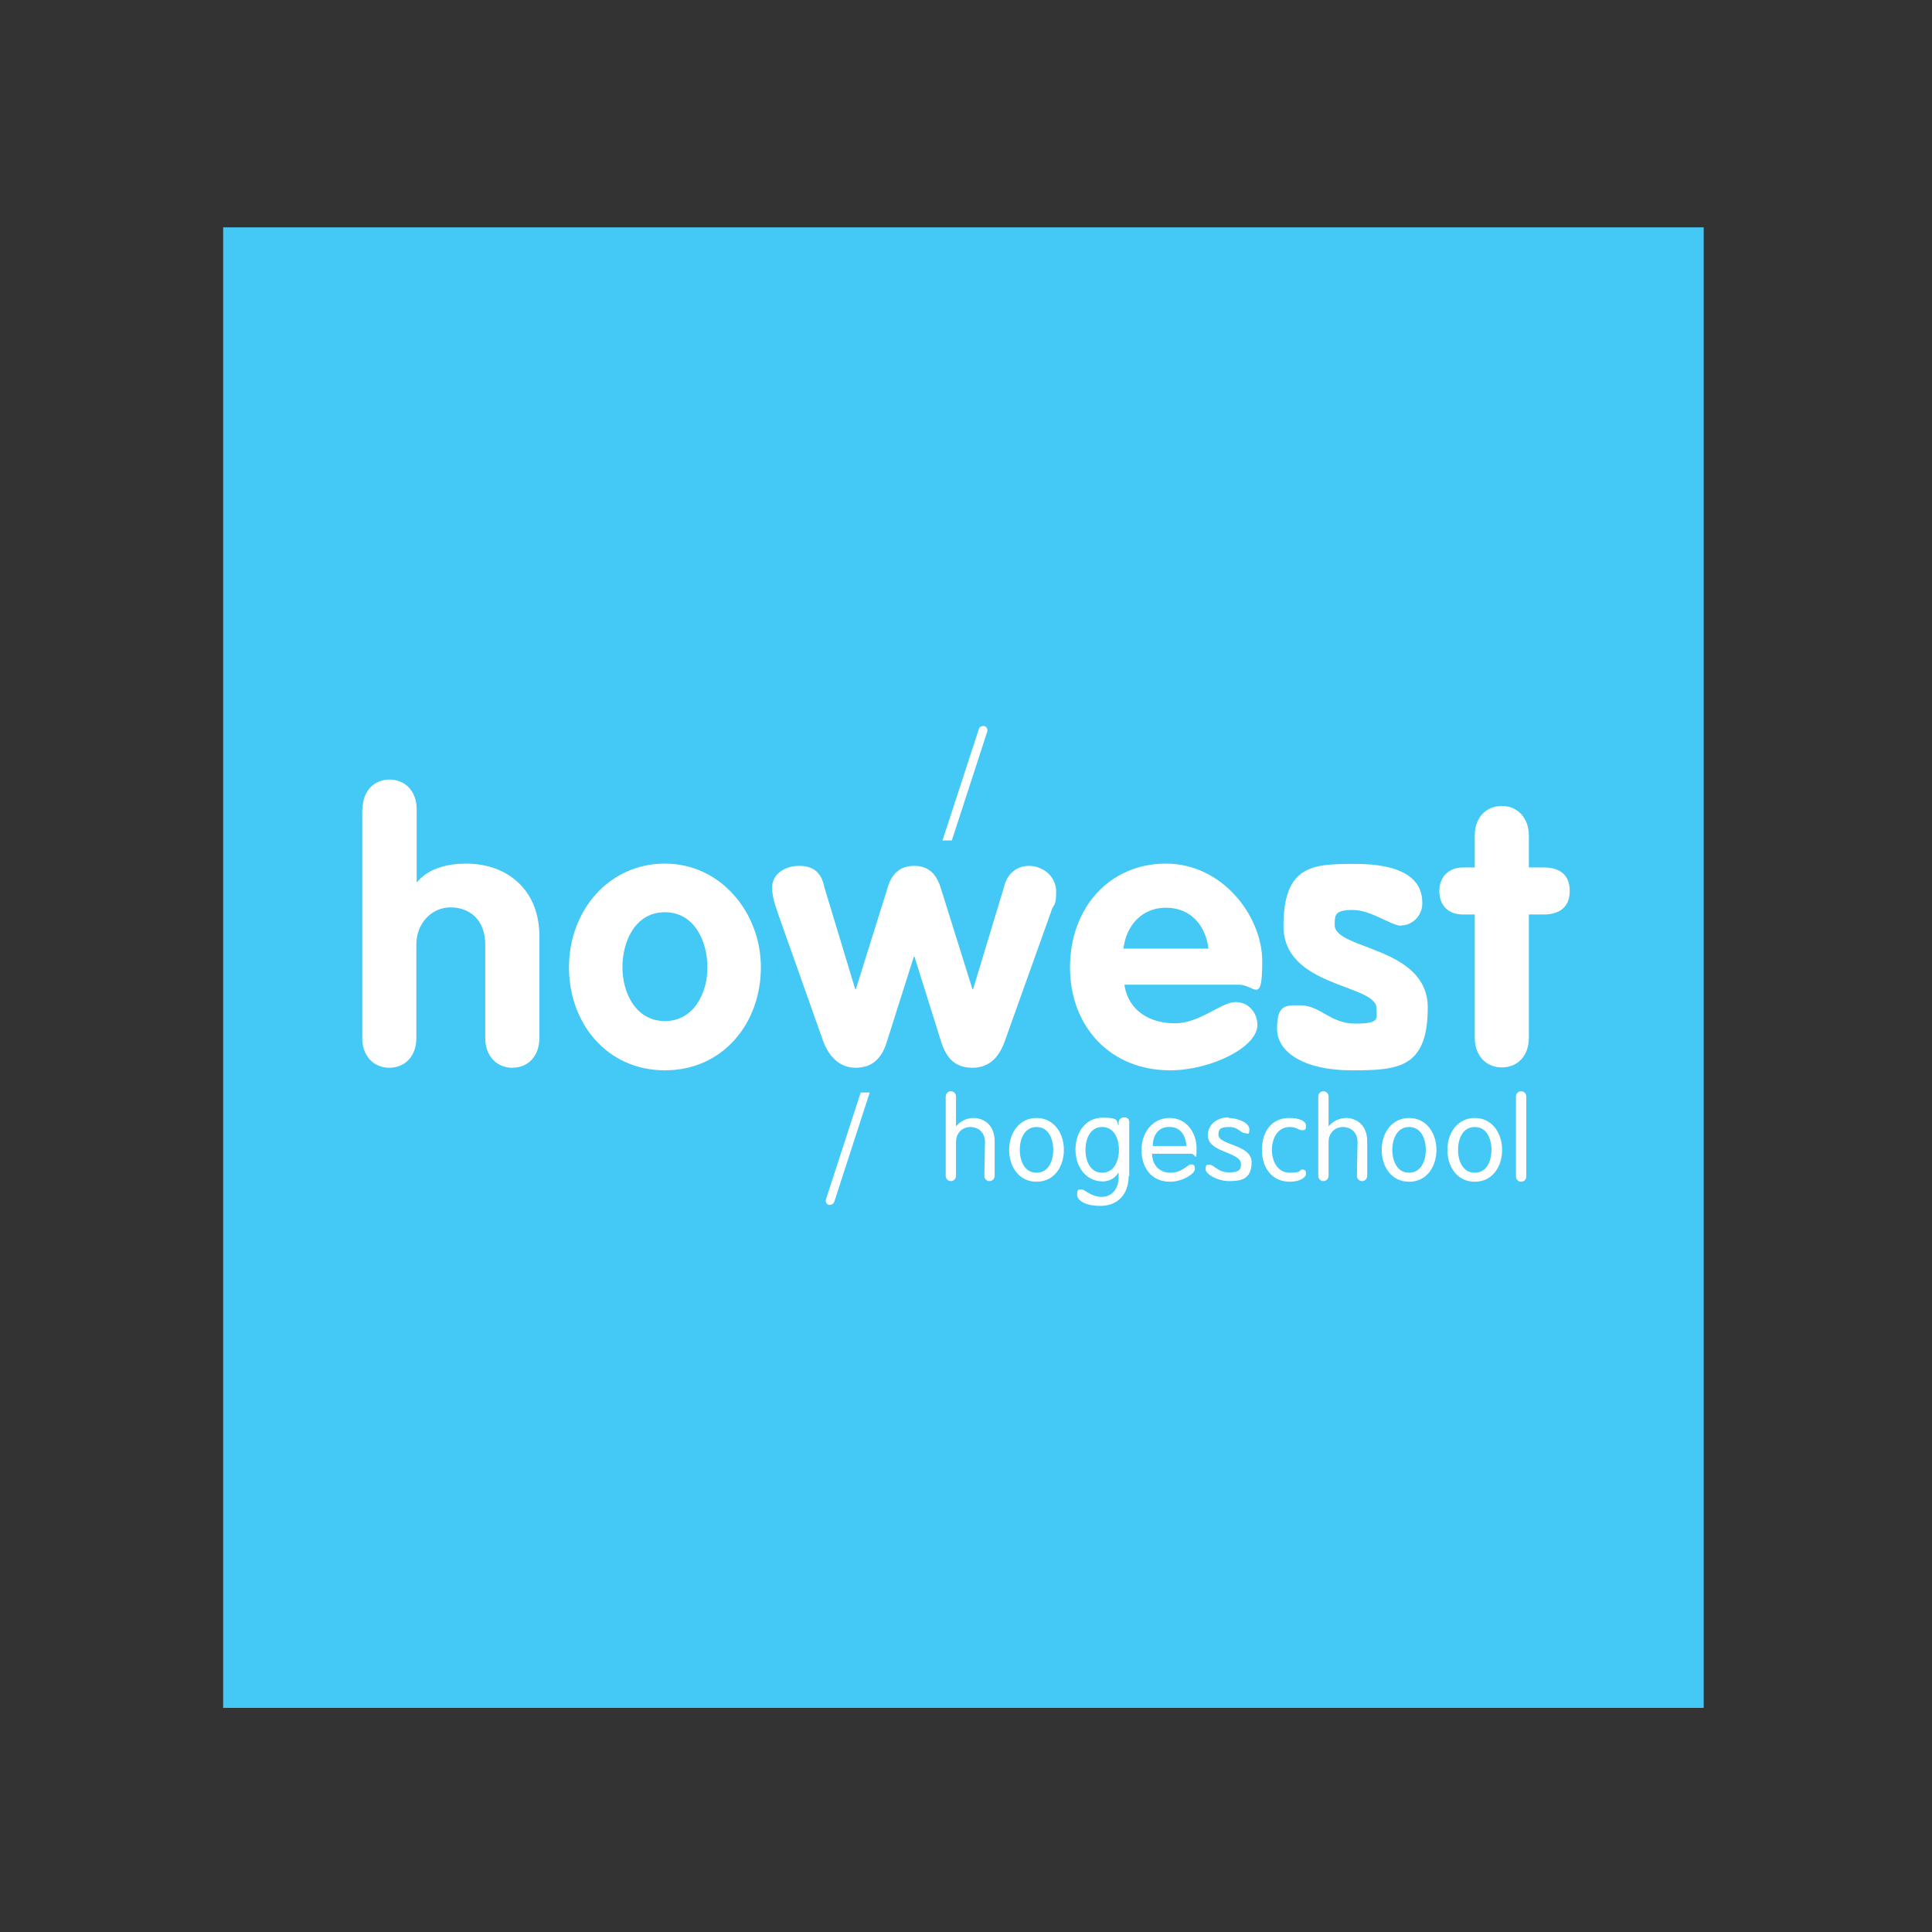 <?xml version="1.0" encoding="UTF-8"?>
<svg id="Laag_1" xmlns="http://www.w3.org/2000/svg" version="1.1" viewBox="0 0 600 600">
  <rect x="0" y="0" width="600" height="600" fill="#333333" stroke="none"/>
  <!-- Generator: Adobe Illustrator 29.3.0, SVG Export Plug-In . SVG Version: 2.1.0 Build 146)  -->
  <defs>
    <style>
      .st0 {
        fill: #fff;
      }

      .st1 {
        fill: #44c8f5;
      }
    </style>
  </defs>
  <rect class="st1" x="69.3" y="70.6" width="459.8" height="459.8"/>
  <g>
    <g>
      <path class="st0" d="M295.6,261l11-33.8c.2-.7-.2-1.6-.9-1.7s-1.6.2-1.7.9l-11.3,34.6h3Z"/>
      <path class="st0" d="M267.3,339.3l-10.8,33.2c-.2.7.2,1.6.9,1.7h.3c.5,0,1.2-.3,1.4-1l11-33.9h-2.8Z"/>
      <path class="st0" d="M112.6,251.3c0-5.6,3.5-9.2,8.4-9.2s8.4,3.7,8.4,9.2v22.6h.2c3.5-4.4,9.9-5.7,15.1-5.7,13.1,0,22.8,8.4,22.8,22.4v31.8c0,5.6-3.5,9.2-8.4,9.2s-8.4-3.7-8.4-9.2v-29.1c0-7.7-4.9-11.5-10.8-11.5s-10.6,5-10.6,11.5v29.1c0,5.6-3.5,9.2-8.4,9.2s-8.4-3.7-8.4-9.2v-71.2Z"/>
      <path class="st0" d="M236.3,300.4c0,17.4-11.8,32-29.8,32s-29.8-14.6-29.8-32,12.2-32.2,29.8-32.2c17.4,0,29.8,15.3,29.8,32.2ZM193.3,300.4c0,8,4.2,16.7,13.2,16.7s13.2-8.7,13.2-16.7-4-17.1-13.2-17.1-13.2,9-13.2,17.1Z"/>
      <path class="st0" d="M241.5,283.3c-1.2-3.3-1.7-5.4-1.7-7.8,0-3.7,3.5-6.6,8.4-6.6s7,2.6,7.8,6.6l9.6,31.7h.2l9.7-31c1.2-4.5,3.7-7.3,8.4-7.3s7.1,2.8,8.4,7.3l9.7,31h.2l9.6-31.7c.9-4,3.8-6.6,7.8-6.6s8.4,3,8.4,8-.9,3.7-1.6,6.3l-14.3,40c-1.7,4.9-4.7,8.4-10.1,8.4s-8-3-9.6-7.7l-8.4-26.8h-.2l-8.5,26.8c-1.6,4.9-4.5,7.7-9.6,7.7s-8.4-3.7-10.1-8.4l-14.1-39.8Z"/>
      <path class="st0" d="M349.2,305.8c1.2,8.2,8,12,15.7,12s14.4-6.6,18.8-6.6,6.8,3.7,6.8,7.1c0,7.1-14.8,14.1-27.1,14.1-18.6,0-31.1-13.6-31.1-32s12.2-32.2,29.8-32.2,29.9,16.4,29.9,30.3-2.3,7.3-7.3,7.3c0,0-35.3,0-35.3,0ZM375.3,294.6c-.9-7.3-5.6-12.7-13.2-12.7s-12.4,5.7-13.2,12.7h26.4Z"/>
      <path class="st0" d="M435.2,287.5c-3.1,0-9.4-4.9-15-4.9s-5.7,1.4-5.7,4.7c0,7.7,28.9,6.6,28.9,25.6s-9.4,19.5-23.7,19.5-23.1-5.4-23.1-12.9,2.6-7.3,7.1-7.3c6.4,0,9.4,5.7,17.2,5.7s6.6-1.6,6.6-4.7c0-7.7-28.9-6.4-28.9-25.6s9.4-19.3,22.4-19.3,20.7,3.8,20.7,12c.2,3.7-2.8,7.1-6.6,7.1Z"/>
      <path class="st0" d="M458,284h-3.7c-4.5,0-7.3-2.8-7.3-7.3s3.1-7.3,7.3-7.3h3.7v-9.9c0-5.6,3.5-9.2,8.4-9.2s8.4,3.7,8.4,9.2v9.9h4.7c4.4,0,8,1.9,8,7.3s-3.7,7.3-8,7.3h-4.7v38.3c0,5.6-3.5,9.2-8.4,9.2s-8.4-3.7-8.4-9.2v-38.3Z"/>
    </g>
    <g>
      <path class="st0" d="M305.9,354.7c0-3.3-2.4-4.7-4.5-4.7s-4.5,1.4-4.5,4.7v10.4c0,1-.7,1.7-1.6,1.7s-1.6-.7-1.6-1.7v-24.5c0-1,.7-1.7,1.6-1.7s1.6.7,1.6,1.7v9.2h0c1.4-1.7,3.5-2.6,5.4-2.6,3,0,6.6,1.9,6.6,7.3v10.6c0,1-.7,1.7-1.6,1.7s-1.6-.7-1.6-1.7l.2-10.4h0Z"/>
      <path class="st0" d="M321.9,347.2c5.4,0,8.5,4.7,8.5,9.9s-3,9.9-8.5,9.9-8.5-4.7-8.5-9.9,3.1-9.9,8.5-9.9ZM321.9,364.2c3.8,0,5.2-3.8,5.2-7.1s-1.4-7.1-5.2-7.1-5.2,3.8-5.2,7.1,1.4,7.1,5.2,7.1Z"/>
      <path class="st0" d="M350.5,365.3c0,5.7-3.5,9.2-8.7,9.2s-7.3-1.9-7.3-3.5.3-1.6,1.4-1.6,2.8,2.3,6.3,2.3,5.2-3.1,5.2-5.9v-1.7h0c-1,1.7-2.8,2.8-4.9,2.8-5.4,0-8.5-4.7-8.5-9.9s3-9.9,8.5-9.9,4,1.2,4.9,2.4h0v-.9c0-1,.9-1.6,1.7-1.6s1.6.3,1.6,1.6v16.7s-.2,0-.2,0ZM342.3,364.2c3.8,0,5.2-3.8,5.2-7.1s-1.4-7.1-5.2-7.1-5.2,3.8-5.2,7.1,1.4,7.1,5.2,7.1Z"/>
      <path class="st0" d="M357.8,358.3c0,3.3,2.1,5.9,5.7,5.9s5.4-2.6,6.4-2.6,1.2.5,1.2,1.4c0,1.6-4,4-7.7,4-6.1,0-8.9-4.7-8.9-9.9s3.3-9.9,8.7-9.9,8.4,4.7,8.4,9.4-.3,1.7-1.7,1.7h-12.2ZM368.4,355.9c0-2.8-1.6-5.9-5-5.9-4-.2-5.4,3-5.4,5.9h10.4Z"/>
      <path class="st0" d="M381.6,347.2c2.6,0,6.4,1.4,6.4,3.5s-.5,1.2-1.4,1.2c-1.4,0-1.9-1.9-4.9-1.9s-3.3.9-3.3,2.4c0,3.3,10.3,3,10.3,8.5s-3.5,5.9-7,5.9-7.3-2.1-7.3-3.7.7-1.4,1.2-1.4c1.4,0,2.6,2.4,6.1,2.4s3.7-1.2,3.7-2.6c0-3.8-10.3-3.5-10.3-8.9,0-3.7,3.3-5.6,6.4-5.6Z"/>
      <path class="st0" d="M400.4,347.2c3.3,0,5.2,1,5.2,2.4s-.5,1.4-1.2,1.4c-1.2,0-1.7-1-3.8-1-4,0-5.6,3.8-5.6,7.1s1.6,7.1,5.6,7.1,2.8-1,3.8-1,1.2.5,1.2,1.4-1.7,2.4-5,2.4c-5.9,0-8.7-4.7-8.7-9.9s2.6-9.9,8.5-9.9Z"/>
      <path class="st0" d="M421.6,354.7c0-3.3-2.4-4.7-4.5-4.7s-4.5,1.4-4.5,4.7v10.4c0,1-.7,1.7-1.6,1.7s-1.6-.7-1.6-1.7v-24.5c0-1,.7-1.7,1.6-1.7s1.6.7,1.6,1.7v9.2h0c1.4-1.7,3.5-2.6,5.4-2.6,3,0,6.6,1.9,6.6,7.3v10.6c0,1-.7,1.7-1.6,1.7s-1.6-.7-1.6-1.7l.2-10.4h0Z"/>
      <path class="st0" d="M437.6,347.2c5.4,0,8.5,4.7,8.5,9.9s-3,9.9-8.5,9.9-8.5-4.7-8.5-9.9,3.1-9.9,8.5-9.9ZM437.6,364.2c3.8,0,5.2-3.8,5.2-7.1s-1.4-7.1-5.2-7.1-5.2,3.8-5.2,7.1,1.4,7.1,5.2,7.1Z"/>
      <path class="st0" d="M458,347.2c5.4,0,8.5,4.7,8.5,9.9s-3,9.9-8.5,9.9-8.5-4.7-8.5-9.9,3.1-9.9,8.5-9.9ZM458,364.2c3.8,0,5.2-3.8,5.2-7.1s-1.4-7.1-5.2-7.1-5.2,3.8-5.2,7.1,1.4,7.1,5.2,7.1Z"/>
      <path class="st0" d="M474,365.3c0,1-.7,1.7-1.6,1.7s-1.6-.7-1.6-1.7v-24.7c0-1,.7-1.7,1.6-1.7s1.6.7,1.6,1.7v24.7Z"/>
    </g>
  </g>
</svg>